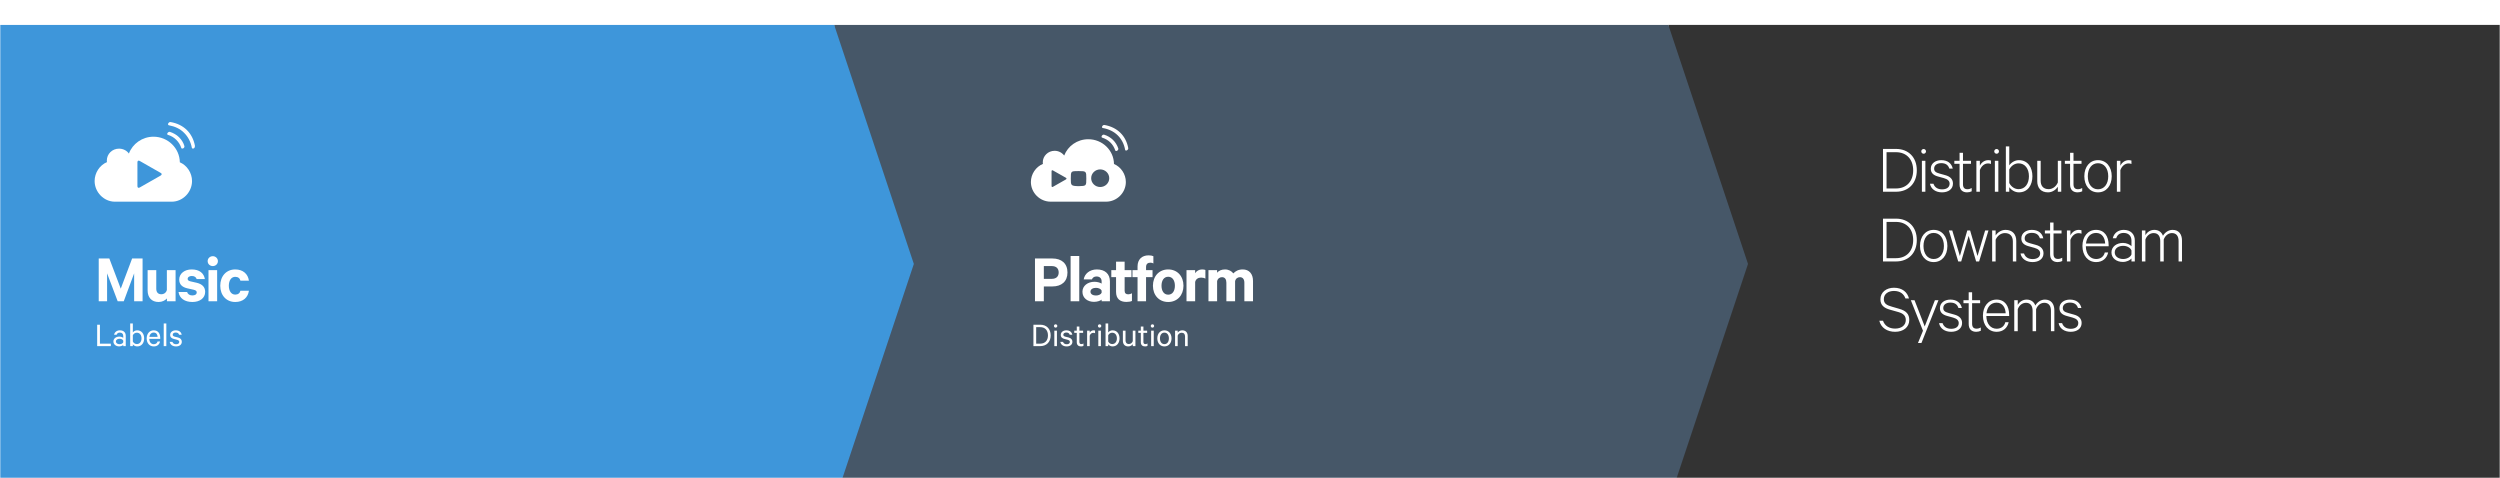 <svg width="1004" height="192" viewBox="0 0 1004 192" fill="none" xmlns="http://www.w3.org/2000/svg">
<g clip-path="url(#clip0_671_97643)">
<mask id="mask0_671_97643" style="mask-type:luminance" maskUnits="userSpaceOnUse" x="0" y="0" width="1004" height="192">
<path d="M1004 0H0V192H1004V0Z" fill="white"/>
</mask>
<g mask="url(#mask0_671_97643)">
<g filter="url(#filter0_d_671_97643)">
<path d="M1004 0H670V192H1004V0Z" fill="#333333"/>
<path d="M702 96L670 192H335V0H670L702 96Z" fill="#465768"/>
<path d="M367 96L335 192H0V0H335L367 96Z" fill="#3E96DA"/>
</g>
<path fill-rule="evenodd" clip-rule="evenodd" d="M427.379 62.467C426.51 61.314 425.123 60.558 423.54 60.558C420.908 60.558 418.773 62.636 418.773 65.2C418.773 65.412 418.81 65.615 418.838 65.82C415.998 66.999 414.008 69.899 414.008 73.096C414.008 77.368 417.566 80.993 421.951 80.993H431.485H434.664H444.196C448.584 80.993 452.141 77.368 452.141 73.096C452.141 69.924 450.176 67.044 447.373 65.85C447.299 60.352 442.711 55.916 437.047 55.916C432.615 55.916 428.841 58.644 427.379 62.467ZM441.843 75.104C443.848 75.104 445.474 73.521 445.474 71.567C445.474 69.614 443.848 68.031 441.843 68.031C439.838 68.031 438.212 69.614 438.212 71.567C438.212 73.521 439.838 75.104 441.843 75.104ZM453.112 59.52C452.656 57.01 451.553 54.894 449.913 53.299C448.277 51.703 446.105 50.63 443.526 50.185C443.222 50.132 442.831 50.367 442.652 50.704C442.471 51.041 442.571 51.358 442.872 51.409L442.87 51.411C445.29 51.827 447.318 52.836 448.853 54.331C450.39 55.827 451.427 57.803 451.852 60.159C451.905 60.453 452.23 60.55 452.58 60.372C452.676 60.322 452.762 60.26 452.835 60.188C453.035 59.994 453.15 59.734 453.112 59.52ZM446.957 56.167C445.99 55.224 444.789 54.51 443.395 54.081C443.114 53.994 442.715 54.192 442.506 54.521C442.294 54.85 442.35 55.19 442.631 55.277C443.906 55.673 445.01 56.328 445.901 57.195C446.796 58.066 447.47 59.153 447.884 60.404C447.974 60.679 448.323 60.733 448.662 60.525C448.733 60.483 448.796 60.434 448.853 60.378C449.073 60.164 449.186 59.873 449.116 59.655C448.662 58.296 447.93 57.114 446.957 56.167ZM430.037 71.736C430.037 68.704 430.037 68.704 433.149 68.704C436.261 68.704 436.261 68.791 436.261 71.736C436.261 74.681 436.261 74.681 433.149 74.767C430.037 74.681 430.037 74.474 430.037 71.736ZM422.306 68.791C422.306 68.412 422.523 68.259 422.859 68.448L428.07 71.394C428.406 71.582 428.378 71.89 428.041 72.079L422.859 75.023C422.761 75.078 422.673 75.104 422.599 75.104C422.415 75.105 422.306 74.949 422.306 74.681V68.791Z" fill="white"/>
<path d="M416.129 138.006V131.384H417.767C419.713 131.384 420.861 132.686 420.861 134.702C420.861 136.718 419.713 138.006 417.767 138.006H416.129ZM415.023 139H417.781C420.301 139 421.953 137.32 421.953 134.702C421.953 132.084 420.301 130.404 417.781 130.404H415.023V139ZM424.466 132.784H423.416V139H424.466V132.784ZM424.62 130.908C424.62 130.53 424.312 130.236 423.934 130.236C423.57 130.236 423.262 130.53 423.262 130.908C423.262 131.272 423.57 131.58 423.934 131.58C424.312 131.58 424.62 131.272 424.62 130.908ZM425.823 137.292C426.019 138.44 427.013 139.126 428.371 139.126C429.701 139.126 430.681 138.426 430.681 137.25C430.681 136.382 430.163 135.794 429.099 135.514L427.895 135.22C427.307 135.052 427.027 134.856 427.027 134.436C427.027 133.834 427.601 133.54 428.217 133.54C428.973 133.54 429.407 133.862 429.589 134.422H430.639C430.415 133.33 429.603 132.658 428.231 132.658C426.971 132.658 426.005 133.386 426.005 134.492C426.005 135.458 426.621 135.906 427.503 136.13L428.735 136.452C429.379 136.62 429.659 136.886 429.659 137.32C429.659 137.95 429.127 138.244 428.385 138.244C427.657 138.244 427.111 137.936 426.915 137.292H425.823ZM432.432 137.432C432.432 138.58 433.132 139.126 434.14 139.126C434.518 139.126 434.882 139.042 435.12 138.916V137.936C434.91 138.076 434.602 138.188 434.308 138.188C433.776 138.188 433.482 137.922 433.482 137.32V133.68H434.98V132.784H433.482V131.146H432.432V132.784H431.424V133.68H432.432V137.432ZM439.774 132.756C439.662 132.7 439.438 132.658 439.172 132.658C438.486 132.658 437.898 133.064 437.632 133.596V132.784H436.582V139H437.632V134.828C437.842 134.1 438.416 133.666 439.074 133.666C439.34 133.666 439.606 133.722 439.774 133.834V132.756ZM442.13 132.784H441.08V139H442.13V132.784ZM442.284 130.908C442.284 130.53 441.976 130.236 441.598 130.236C441.234 130.236 440.926 130.53 440.926 130.908C440.926 131.272 441.234 131.58 441.598 131.58C441.976 131.58 442.284 131.272 442.284 130.908ZM445.055 138.272C445.363 138.72 446.035 139.126 446.805 139.126C448.625 139.126 449.605 137.656 449.605 135.892C449.605 134.142 448.625 132.658 446.805 132.658C446.035 132.658 445.363 133.064 445.055 133.512V129.9H443.991V139H445.055V138.272ZM445.055 134.632C445.377 133.988 445.993 133.61 446.651 133.61C447.841 133.61 448.541 134.576 448.541 135.892C448.541 137.208 447.841 138.174 446.651 138.174C445.993 138.174 445.377 137.796 445.055 137.152V134.632ZM455.989 132.784H454.925V136.998C454.701 137.67 454.099 138.16 453.371 138.16C452.433 138.16 452.013 137.558 452.013 136.69V132.784H450.949V136.858C450.949 138.216 451.705 139.126 453.119 139.126C453.917 139.126 454.575 138.706 454.925 138.216V139H455.989V132.784ZM458.149 137.432C458.149 138.58 458.849 139.126 459.857 139.126C460.235 139.126 460.599 139.042 460.837 138.916V137.936C460.627 138.076 460.319 138.188 460.025 138.188C459.493 138.188 459.199 137.922 459.199 137.32V133.68H460.697V132.784H459.199V131.146H458.149V132.784H457.141V133.68H458.149V137.432ZM463.348 132.784H462.298V139H463.348V132.784ZM463.502 130.908C463.502 130.53 463.194 130.236 462.816 130.236C462.452 130.236 462.144 130.53 462.144 130.908C462.144 131.272 462.452 131.58 462.816 131.58C463.194 131.58 463.502 131.272 463.502 130.908ZM470.488 135.892C470.488 133.988 469.326 132.658 467.632 132.658C465.924 132.658 464.776 133.988 464.776 135.892C464.776 137.796 465.924 139.126 467.632 139.126C469.326 139.126 470.488 137.796 470.488 135.892ZM469.424 135.892C469.424 137.25 468.752 138.202 467.632 138.202C466.512 138.202 465.84 137.25 465.84 135.892C465.84 134.534 466.512 133.582 467.632 133.582C468.752 133.582 469.424 134.534 469.424 135.892ZM471.91 139H472.96V134.786C473.184 134.114 473.814 133.624 474.542 133.624C475.48 133.624 475.914 134.226 475.914 135.094V139H476.978V134.926C476.978 133.568 476.208 132.658 474.794 132.658C473.996 132.658 473.324 133.078 472.96 133.568V132.784H471.91V139Z" fill="white"/>
<path d="M422.648 115.036C426.288 115.036 428.696 113.076 428.696 109.436C428.696 105.768 426.288 103.808 422.648 103.808H415.648V121H419.204V115.036H422.648ZM425.168 109.436C425.168 110.92 424.272 111.984 422.424 111.984H419.204V106.86H422.424C424.272 106.86 425.168 107.896 425.168 109.436ZM433.429 102.8H429.957V121H433.429V102.8ZM445.741 121V113.02C445.741 110.024 443.809 108.204 440.477 108.204C437.621 108.204 435.577 109.94 435.213 112.208H438.517C438.797 111.48 439.385 111.032 440.365 111.032C441.765 111.032 442.409 111.9 442.409 112.964V113.888C441.905 113.524 440.645 113.16 439.553 113.16C436.837 113.16 434.709 114.784 434.709 117.164C434.709 119.768 436.837 121.224 439.357 121.224C440.729 121.224 441.989 120.748 442.409 120.328V121H445.741ZM442.409 117.584C442.101 118.256 441.149 118.676 440.141 118.676C439.049 118.676 437.929 118.228 437.929 117.136C437.929 116.072 439.049 115.596 440.141 115.596C441.149 115.596 442.101 116.016 442.409 116.688V117.584ZM448.209 117.22C448.209 119.992 449.805 121.252 452.353 121.252C453.277 121.252 454.117 121.112 454.593 120.86V117.78C454.201 118.032 453.613 118.2 453.081 118.2C452.185 118.2 451.653 117.752 451.653 116.772V111.284H454.397V108.484H451.653V105.096H448.209V108.484H446.305V111.284H448.209V117.22ZM463.196 102.884C462.692 102.66 462.076 102.548 461.264 102.548C458.604 102.548 456.84 104.172 456.84 107V108.484H454.796V111.284H456.84V121H460.256V111.284H462.86V108.484H460.256V107.224C460.256 106.076 460.9 105.488 461.964 105.488C462.384 105.488 462.832 105.572 463.196 105.824V102.884ZM475.281 114.756C475.281 110.892 472.789 108.204 469.149 108.204C465.509 108.204 463.017 110.892 463.017 114.756C463.017 118.592 465.509 121.28 469.149 121.28C472.789 121.28 475.281 118.592 475.281 114.756ZM471.837 114.756C471.837 116.828 470.885 118.34 469.149 118.34C467.413 118.34 466.461 116.828 466.461 114.756C466.461 112.656 467.413 111.144 469.149 111.144C470.885 111.144 471.837 112.656 471.837 114.756ZM484.088 108.428C483.892 108.316 483.36 108.204 482.772 108.204C481.54 108.204 480.504 108.82 479.972 109.716V108.484H476.5V121H479.972V113.244C480.224 112.096 481.176 111.48 482.352 111.48C482.996 111.48 483.612 111.62 484.088 111.9V108.428ZM495.313 109.8C494.613 108.876 493.437 108.204 491.953 108.204C490.553 108.204 489.405 108.736 488.789 109.52V108.484H485.317V121H488.789V112.936C489.013 111.872 489.853 111.312 490.749 111.312C491.953 111.312 492.513 112.208 492.513 113.552V121H496.013V112.936C496.237 111.872 497.049 111.312 497.945 111.312C499.149 111.312 499.737 112.208 499.737 113.552V121H503.209V112.824C503.209 109.996 501.669 108.204 499.093 108.204C497.329 108.204 496.125 108.904 495.313 109.8Z" fill="white"/>
<path d="M757.639 75.684V61.124H761.447C765.675 61.124 768.335 64.008 768.335 68.404C768.335 72.8 765.675 75.684 761.447 75.684H757.639ZM756.211 77H761.447C766.431 77 769.791 73.64 769.791 68.404C769.791 63.168 766.431 59.808 761.447 59.808H756.211V77ZM773.231 64.568H771.831V77H773.231V64.568ZM773.483 60.788C773.483 60.284 773.063 59.836 772.531 59.836C771.999 59.836 771.579 60.284 771.579 60.788C771.579 61.32 771.999 61.74 772.531 61.74C773.063 61.74 773.483 61.32 773.483 60.788ZM775.069 73.78C775.461 75.964 777.421 77.252 779.913 77.252C782.433 77.252 784.309 75.964 784.309 73.724C784.309 72.1 783.329 70.896 781.201 70.336L778.989 69.72C777.505 69.3 776.749 68.88 776.749 67.704C776.749 66.248 778.065 65.52 779.605 65.52C781.369 65.52 782.377 66.248 782.853 67.704H784.225C783.777 65.632 782.181 64.316 779.605 64.316C777.309 64.316 775.405 65.604 775.405 67.76C775.405 69.552 776.581 70.42 778.345 70.896L780.669 71.54C782.237 71.988 782.965 72.688 782.965 73.752C782.965 75.32 781.621 76.048 779.941 76.048C778.233 76.048 776.973 75.292 776.469 73.78H775.069ZM786.961 74.116C786.961 76.244 788.165 77.252 789.985 77.252C790.657 77.252 791.357 77.084 791.833 76.832V75.516C791.357 75.796 790.741 75.992 790.125 75.992C788.949 75.992 788.333 75.376 788.333 73.976V65.772H791.553V64.568H788.333V61.376H786.961V64.568H784.861V65.772H786.961V74.116ZM799.566 64.484C799.286 64.4 798.95 64.316 798.474 64.316C796.934 64.316 795.674 65.324 795.114 66.556V64.568H793.714V77H795.114V68.32C795.702 66.724 796.906 65.632 798.418 65.632C798.866 65.632 799.23 65.716 799.566 65.856V64.484ZM802.535 64.568H801.135V77H802.535V64.568ZM802.787 60.788C802.787 60.284 802.367 59.836 801.835 59.836C801.303 59.836 800.883 60.284 800.883 60.788C800.883 61.32 801.303 61.74 801.835 61.74C802.367 61.74 802.787 61.32 802.787 60.788ZM806.922 75.152C807.622 76.216 809.078 77.252 810.786 77.252C814.454 77.252 816.218 74.228 816.218 70.784C816.218 67.34 814.454 64.316 810.786 64.316C809.078 64.316 807.622 65.352 806.922 66.416V58.8H805.55V77H806.922V75.152ZM806.922 68.068C807.762 66.472 809.162 65.604 810.674 65.604C813.278 65.604 814.818 67.788 814.818 70.784C814.818 73.78 813.278 75.964 810.674 75.964C809.162 75.964 807.762 75.096 806.922 73.5V68.068ZM827.795 64.568H826.423V73.276C825.807 74.76 824.435 75.964 822.727 75.964C820.515 75.964 819.535 74.536 819.535 72.604V64.568H818.163V72.8C818.163 75.432 819.647 77.252 822.475 77.252C824.239 77.252 825.667 76.188 826.423 75.012V77H827.795V64.568ZM831.344 74.116C831.344 76.244 832.548 77.252 834.368 77.252C835.04 77.252 835.74 77.084 836.216 76.832V75.516C835.74 75.796 835.124 75.992 834.508 75.992C833.332 75.992 832.716 75.376 832.716 73.976V65.772H835.936V64.568H832.716V61.376H831.344V64.568H829.244V65.772H831.344V74.116ZM848.068 70.784C848.068 66.948 845.856 64.316 842.552 64.316C839.276 64.316 837.064 66.948 837.064 70.784C837.064 74.62 839.276 77.252 842.552 77.252C845.856 77.252 848.068 74.62 848.068 70.784ZM846.668 70.784C846.668 73.92 845.044 76.02 842.552 76.02C840.088 76.02 838.464 73.92 838.464 70.784C838.464 67.648 840.088 65.548 842.552 65.548C845.044 65.548 846.668 67.648 846.668 70.784ZM855.991 64.484C855.711 64.4 855.375 64.316 854.899 64.316C853.359 64.316 852.099 65.324 851.539 66.556V64.568H850.139V77H851.539V68.32C852.127 66.724 853.331 65.632 854.843 65.632C855.291 65.632 855.655 65.716 855.991 65.856V64.484ZM757.639 103.684V89.124H761.447C765.675 89.124 768.335 92.008 768.335 96.404C768.335 100.8 765.675 103.684 761.447 103.684H757.639ZM756.211 105H761.447C766.431 105 769.791 101.64 769.791 96.404C769.791 91.168 766.431 87.808 761.447 87.808H756.211V105ZM782.075 98.784C782.075 94.948 779.863 92.316 776.559 92.316C773.283 92.316 771.071 94.948 771.071 98.784C771.071 102.62 773.283 105.252 776.559 105.252C779.863 105.252 782.075 102.62 782.075 98.784ZM780.675 98.784C780.675 101.92 779.051 104.02 776.559 104.02C774.095 104.02 772.471 101.92 772.471 98.784C772.471 95.648 774.095 93.548 776.559 93.548C779.051 93.548 780.675 95.648 780.675 98.784ZM791.203 92.568H790.055L787.087 102.816L784.035 92.568H782.663L786.415 105H787.619L790.615 94.724L793.611 105H794.815L798.567 92.568H797.223L794.171 102.816L791.203 92.568ZM800.046 105H801.446V96.292C802.062 94.808 803.462 93.604 805.17 93.604C807.382 93.604 808.362 95.032 808.362 96.964V105H809.734V96.768C809.734 94.136 808.25 92.316 805.422 92.316C803.658 92.316 802.202 93.38 801.446 94.556V92.568H800.046V105ZM811.433 101.78C811.825 103.964 813.785 105.252 816.277 105.252C818.797 105.252 820.673 103.964 820.673 101.724C820.673 100.1 819.693 98.896 817.565 98.336L815.353 97.72C813.869 97.3 813.113 96.88 813.113 95.704C813.113 94.248 814.429 93.52 815.969 93.52C817.733 93.52 818.741 94.248 819.217 95.704H820.589C820.141 93.632 818.545 92.316 815.969 92.316C813.673 92.316 811.769 93.604 811.769 95.76C811.769 97.552 812.945 98.42 814.709 98.896L817.033 99.54C818.601 99.988 819.329 100.688 819.329 101.752C819.329 103.32 817.985 104.048 816.305 104.048C814.597 104.048 813.337 103.292 812.833 101.78H811.433ZM823.324 102.116C823.324 104.244 824.528 105.252 826.348 105.252C827.02 105.252 827.72 105.084 828.196 104.832V103.516C827.72 103.796 827.104 103.992 826.488 103.992C825.312 103.992 824.696 103.376 824.696 101.976V93.772H827.916V92.568H824.696V89.376H823.324V92.568H821.224V93.772H823.324V102.116ZM835.929 92.484C835.649 92.4 835.313 92.316 834.837 92.316C833.297 92.316 832.037 93.324 831.477 94.556V92.568H830.077V105H831.477V96.32C832.065 94.724 833.269 93.632 834.781 93.632C835.229 93.632 835.593 93.716 835.929 93.856V92.484ZM845.29 101.388C844.898 103.04 843.582 104.02 841.818 104.02C839.41 104.02 837.702 102.06 837.674 98.896H846.83V98.392C846.83 94.864 845.094 92.316 841.79 92.316C838.402 92.316 836.302 95.088 836.302 98.784C836.302 102.648 838.542 105.252 841.818 105.252C844.422 105.252 846.158 103.684 846.634 101.388H845.29ZM841.79 93.548C844.254 93.548 845.346 95.62 845.43 97.804H837.73C838.01 95.2 839.55 93.548 841.79 93.548ZM857.341 105V96.6C857.341 93.996 855.661 92.316 852.889 92.316C850.705 92.316 848.969 93.576 848.493 95.676H849.865C850.341 94.22 851.349 93.548 852.889 93.548C854.877 93.548 855.997 94.808 855.997 96.656V98.868C855.437 98.252 854.065 97.552 852.609 97.552C850.033 97.552 847.961 99.064 847.961 101.36C847.961 103.74 850.033 105.196 852.553 105.196C854.093 105.196 855.465 104.468 855.997 103.824V105H857.341ZM855.997 102.172C855.605 103.236 854.205 104.02 852.693 104.02C850.929 104.02 849.277 103.124 849.277 101.36C849.277 99.596 850.929 98.728 852.693 98.728C854.205 98.728 855.605 99.512 855.997 100.576V102.172ZM868.646 94.696C868.142 93.296 866.966 92.316 865.174 92.316C863.494 92.316 862.206 93.296 861.59 94.472V92.568H860.19V105H861.59V96.208C862.094 94.724 863.354 93.604 864.894 93.604C866.714 93.604 867.554 94.892 867.554 96.796V105H868.954V96.208C869.458 94.724 870.718 93.604 872.258 93.604C874.078 93.604 874.918 94.892 874.918 96.796V105H876.29V96.6C876.29 94.108 875.03 92.316 872.51 92.316C870.746 92.316 869.346 93.464 868.646 94.696ZM754.727 128.8C755.399 131.656 757.919 133.252 761.083 133.252C764.303 133.252 766.767 131.488 766.767 128.464C766.767 126.196 765.535 124.796 762.707 124.012L759.823 123.172C757.723 122.584 756.547 121.94 756.547 120.12C756.547 118.02 758.367 116.844 760.607 116.844C763.099 116.844 764.583 118.048 765.227 119.868H766.655C765.983 117.32 763.967 115.556 760.607 115.556C757.639 115.556 755.175 117.292 755.175 120.204C755.175 122.64 756.715 123.732 759.123 124.404L762.399 125.328C764.583 125.944 765.367 127.008 765.367 128.52C765.367 130.704 763.547 131.964 761.083 131.964C758.731 131.964 756.911 130.872 756.211 128.8H754.727ZM771.65 137.76L778.482 120.568H777.054L772.966 131.096L768.878 120.568H767.394L772.266 132.832L770.25 137.76H771.65ZM778.734 129.78C779.126 131.964 781.086 133.252 783.578 133.252C786.098 133.252 787.974 131.964 787.974 129.724C787.974 128.1 786.994 126.896 784.866 126.336L782.654 125.72C781.17 125.3 780.414 124.88 780.414 123.704C780.414 122.248 781.73 121.52 783.27 121.52C785.034 121.52 786.042 122.248 786.518 123.704H787.89C787.442 121.632 785.846 120.316 783.27 120.316C780.974 120.316 779.07 121.604 779.07 123.76C779.07 125.552 780.246 126.42 782.01 126.896L784.334 127.54C785.902 127.988 786.63 128.688 786.63 129.752C786.63 131.32 785.286 132.048 783.606 132.048C781.898 132.048 780.638 131.292 780.134 129.78H778.734ZM790.625 130.116C790.625 132.244 791.829 133.252 793.649 133.252C794.321 133.252 795.021 133.084 795.497 132.832V131.516C795.021 131.796 794.405 131.992 793.789 131.992C792.613 131.992 791.997 131.376 791.997 129.976V121.772H795.217V120.568H791.997V117.376H790.625V120.568H788.525V121.772H790.625V130.116ZM805.333 129.388C804.941 131.04 803.625 132.02 801.861 132.02C799.453 132.02 797.745 130.06 797.717 126.896H806.873V126.392C806.873 122.864 805.137 120.316 801.833 120.316C798.445 120.316 796.345 123.088 796.345 126.784C796.345 130.648 798.585 133.252 801.861 133.252C804.465 133.252 806.201 131.684 806.677 129.388H805.333ZM801.833 121.548C804.297 121.548 805.389 123.62 805.473 125.804H797.773C798.053 123.2 799.593 121.548 801.833 121.548ZM817.384 122.696C816.88 121.296 815.704 120.316 813.912 120.316C812.232 120.316 810.944 121.296 810.328 122.472V120.568H808.928V133H810.328V124.208C810.832 122.724 812.092 121.604 813.632 121.604C815.452 121.604 816.292 122.892 816.292 124.796V133H817.692V124.208C818.196 122.724 819.456 121.604 820.996 121.604C822.816 121.604 823.656 122.892 823.656 124.796V133H825.028V124.6C825.028 122.108 823.768 120.316 821.248 120.316C819.484 120.316 818.084 121.464 817.384 122.696ZM826.741 129.78C827.133 131.964 829.093 133.252 831.585 133.252C834.105 133.252 835.981 131.964 835.981 129.724C835.981 128.1 835.001 126.896 832.873 126.336L830.661 125.72C829.177 125.3 828.421 124.88 828.421 123.704C828.421 122.248 829.737 121.52 831.277 121.52C833.041 121.52 834.049 122.248 834.525 123.704H835.897C835.449 121.632 833.853 120.316 831.277 120.316C828.981 120.316 827.077 121.604 827.077 123.76C827.077 125.552 828.253 126.42 830.017 126.896L832.341 127.54C833.909 127.988 834.637 128.688 834.637 129.752C834.637 131.32 833.293 132.048 831.613 132.048C829.905 132.048 828.645 131.292 828.141 129.78H826.741Z" fill="white"/>
<path fill-rule="evenodd" clip-rule="evenodd" d="M78.296 58.602C77.83 56.015 76.663 53.808 75.03 52.21C73.319 50.536 71.141 49.471 68.497 49.015C68.186 48.938 67.797 49.167 67.564 49.547C67.408 49.928 67.486 50.232 67.797 50.308C70.286 50.765 72.386 51.754 73.941 53.352C75.496 54.874 76.585 56.928 77.052 59.363C77.13 59.667 77.441 59.743 77.83 59.591C77.907 59.515 77.985 59.439 78.063 59.439C78.219 59.059 78.296 58.83 78.296 58.602ZM72.22 65.173C72.142 59.542 67.476 54.901 61.643 54.901C57.132 54.901 53.243 57.716 51.766 61.673C50.91 60.456 49.432 59.695 47.799 59.695C45.077 59.695 42.9 61.825 42.9 64.488C42.9 64.717 42.9 64.945 42.977 65.097C40.022 66.314 38 69.434 38 72.706C38 77.119 41.655 81 46.166 81H55.888H59.154H68.953C73.464 81 77.119 77.119 77.119 72.706C77.119 69.434 75.097 66.391 72.22 65.173ZM64.52 70.499L56.121 75.293C55.577 75.598 55.188 75.369 55.188 74.761V65.173C55.188 64.564 55.577 64.336 56.121 64.641L64.52 69.434C65.065 69.662 65.065 70.195 64.52 70.499ZM68.22 52.949C69.62 53.405 70.864 54.09 71.875 55.079C72.886 56.068 73.664 57.286 74.053 58.656C74.13 58.884 74.053 59.188 73.819 59.416C73.781 59.454 73.742 59.473 73.703 59.492C73.664 59.511 73.625 59.531 73.586 59.569C73.275 59.721 72.886 59.721 72.808 59.416C72.419 58.199 71.72 57.058 70.786 56.145C69.853 55.231 68.764 54.547 67.442 54.166C67.131 54.09 67.053 53.71 67.287 53.405C67.52 53.101 67.909 52.873 68.22 52.949Z" fill="white"/>
<path d="M39.023 139H44.511V138.006H40.129V130.404H39.023V139ZM50.502 139V134.856C50.502 133.498 49.62 132.658 48.136 132.658C46.946 132.658 46.022 133.372 45.812 134.422H46.848C47.044 133.848 47.464 133.568 48.122 133.568C49.018 133.568 49.494 134.128 49.494 134.898V135.682C49.228 135.444 48.57 135.178 47.926 135.178C46.596 135.178 45.546 135.962 45.546 137.124C45.546 138.356 46.596 139.112 47.856 139.112C48.598 139.112 49.256 138.79 49.494 138.538V139H50.502ZM49.494 137.46C49.312 137.922 48.682 138.23 48.038 138.23C47.282 138.23 46.554 137.88 46.554 137.124C46.554 136.382 47.282 136.046 48.038 136.046C48.682 136.046 49.312 136.354 49.494 136.816V137.46ZM53.347 138.272C53.655 138.72 54.327 139.126 55.097 139.126C56.917 139.126 57.897 137.656 57.897 135.892C57.897 134.142 56.917 132.658 55.097 132.658C54.327 132.658 53.655 133.064 53.347 133.512V129.9H52.283V139H53.347V138.272ZM53.347 134.632C53.669 133.988 54.285 133.61 54.943 133.61C56.133 133.61 56.833 134.576 56.833 135.892C56.833 137.208 56.133 138.174 54.943 138.174C54.285 138.174 53.669 137.796 53.347 137.152V134.632ZM63.272 137.138C63.103 137.838 62.529 138.23 61.76 138.23C60.709 138.23 59.968 137.418 59.953 136.088H64.35V135.71C64.35 133.904 63.44 132.658 61.731 132.658C60.038 132.658 58.904 134.044 58.904 135.906C58.904 137.824 60.066 139.126 61.76 139.126C63.16 139.126 64.041 138.314 64.266 137.138H63.272ZM61.745 133.554C62.782 133.554 63.272 134.366 63.285 135.29H59.981C60.136 134.198 60.807 133.554 61.745 133.554ZM66.8 129.9H65.75V139H66.8V129.9ZM68.158 137.292C68.354 138.44 69.348 139.126 70.706 139.126C72.036 139.126 73.016 138.426 73.016 137.25C73.016 136.382 72.498 135.794 71.434 135.514L70.23 135.22C69.642 135.052 69.362 134.856 69.362 134.436C69.362 133.834 69.936 133.54 70.552 133.54C71.308 133.54 71.742 133.862 71.924 134.422H72.974C72.75 133.33 71.938 132.658 70.566 132.658C69.306 132.658 68.34 133.386 68.34 134.492C68.34 135.458 68.956 135.906 69.838 136.13L71.07 136.452C71.714 136.62 71.994 136.886 71.994 137.32C71.994 137.95 71.462 138.244 70.72 138.244C69.992 138.244 69.446 137.936 69.25 137.292H68.158Z" fill="white"/>
<path d="M49.7 121L53.872 109.772V121H57.26V103.808H53.06L48.496 115.932L43.904 103.808H39.648V121H43.008V109.772L47.264 121H49.7ZM70.514 108.484H67.014V116.436C66.762 117.528 65.838 118.172 64.774 118.172C63.402 118.172 62.758 117.276 62.758 115.96V108.484H59.286V116.66C59.286 119.432 60.882 121.28 63.682 121.28C65.138 121.28 66.342 120.636 67.042 119.852V121H70.514V108.484ZM71.696 117.276C72.06 119.824 74.216 121.28 77.268 121.28C80.18 121.28 82.392 119.768 82.392 117.22C82.392 115.316 81.244 114.112 79.06 113.58L76.484 112.992C75.7 112.796 75.364 112.516 75.364 112.012C75.364 111.228 76.176 110.836 77.016 110.836C78.164 110.836 78.752 111.368 78.976 112.068H82.28C81.86 109.716 80.124 108.204 76.96 108.204C74.16 108.204 71.976 109.828 71.976 112.264C71.976 114.364 73.32 115.344 75.224 115.792L77.744 116.352C78.612 116.576 79.004 116.856 79.004 117.416C79.004 118.228 78.304 118.648 77.24 118.648C76.204 118.648 75.42 118.172 75.14 117.276H71.696ZM87.203 108.484H83.731V121H87.203V108.484ZM87.511 104.872C87.511 103.724 86.559 102.884 85.467 102.884C84.347 102.884 83.395 103.724 83.395 104.872C83.395 106.048 84.347 106.86 85.467 106.86C86.559 106.86 87.511 106.048 87.511 104.872ZM88.455 114.756C88.455 118.62 90.919 121.28 94.475 121.28C97.611 121.28 99.599 119.46 99.963 116.772H96.547C96.351 117.724 95.595 118.312 94.475 118.312C92.879 118.312 91.899 116.856 91.899 114.756C91.899 112.628 92.879 111.172 94.475 111.172C95.595 111.172 96.351 111.76 96.547 112.712H99.963C99.599 110.052 97.611 108.204 94.475 108.204C90.919 108.204 88.455 110.864 88.455 114.756Z" fill="white"/>
</g>
</g>
<defs>
<filter id="filter0_d_671_97643" x="-20" y="-10" width="1044" height="232" filterUnits="userSpaceOnUse" color-interpolation-filters="sRGB">
<feFlood flood-opacity="0" result="BackgroundImageFix"/>
<feColorMatrix in="SourceAlpha" type="matrix" values="0 0 0 0 0 0 0 0 0 0 0 0 0 0 0 0 0 0 127 0" result="hardAlpha"/>
<feOffset dy="10"/>
<feGaussianBlur stdDeviation="10"/>
<feColorMatrix type="matrix" values="0 0 0 0 0 0 0 0 0 0 0 0 0 0 0 0 0 0 0.07 0"/>
<feBlend mode="normal" in2="BackgroundImageFix" result="effect1_dropShadow_671_97643"/>
<feBlend mode="normal" in="SourceGraphic" in2="effect1_dropShadow_671_97643" result="shape"/>
</filter>
<clipPath id="clip0_671_97643">
<rect width="1004" height="192" fill="white"/>
</clipPath>
</defs>
</svg>
